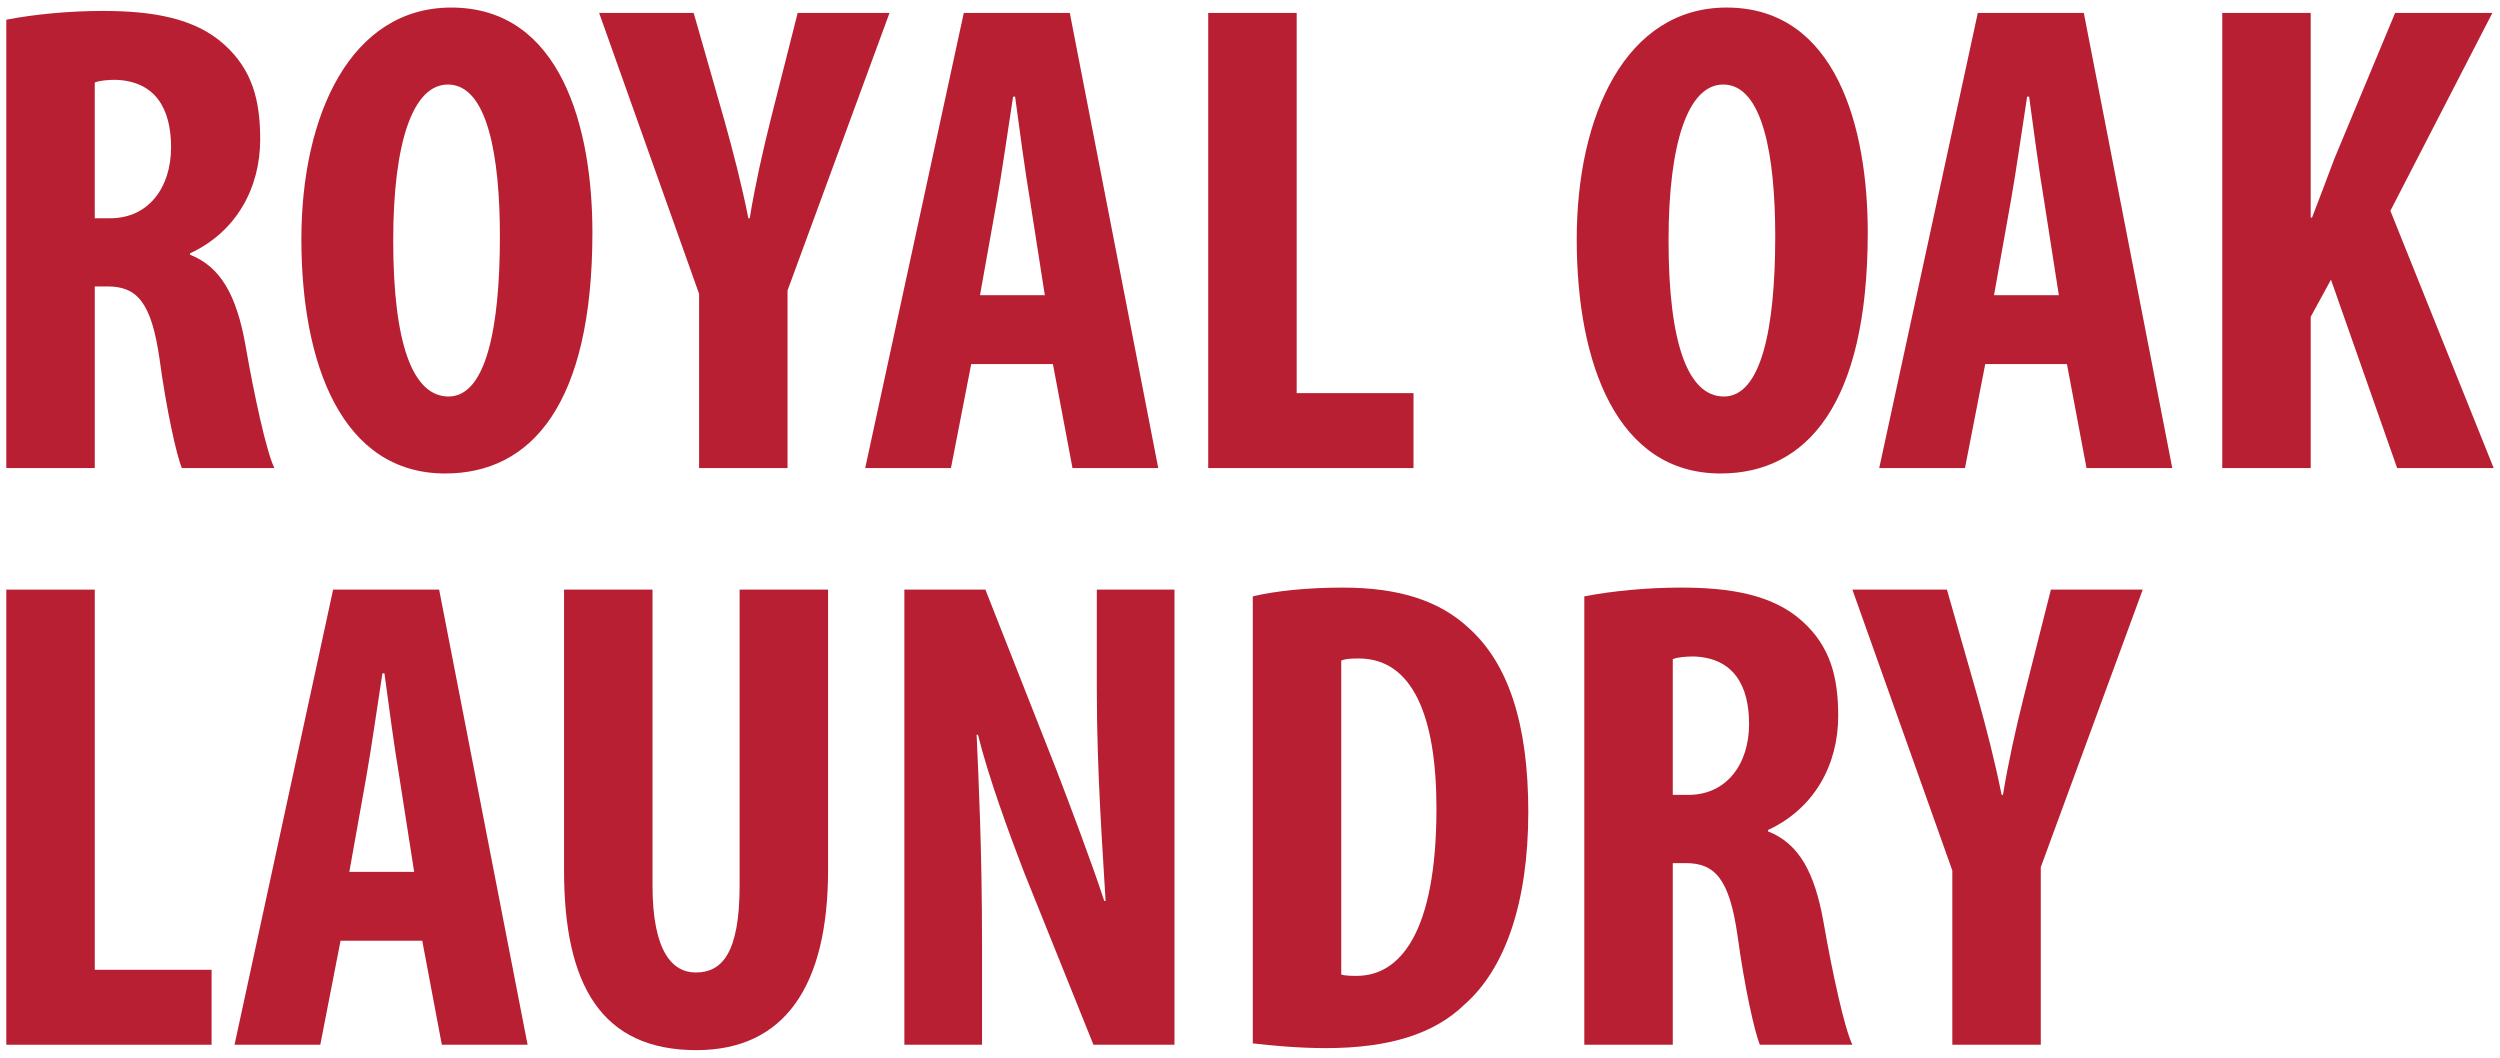 <?xml version="1.0" encoding="utf-8"?>
<!-- Generator: Adobe Illustrator 16.0.4, SVG Export Plug-In . SVG Version: 6.00 Build 0)  -->
<!DOCTYPE svg PUBLIC "-//W3C//DTD SVG 1.1//EN" "http://www.w3.org/Graphics/SVG/1.1/DTD/svg11.dtd">
<svg version="1.1" id="Layer_1" xmlns="http://www.w3.org/2000/svg" xmlns:xlink="http://www.w3.org/1999/xlink" x="0px" y="0px"
	 width="368.504px" height="155.906px" viewBox="0 -2.835 368.504 155.906" enable-background="new 0 -2.835 368.504 155.906"
	 xml:space="preserve">
<g>
	<path fill="#B81F32" d="M0.93,0.071c4.081-0.796,9.257-1.294,14.233-1.294c7.167,0,13.537,0.995,17.916,4.977
		c4.081,3.683,5.275,8.162,5.275,13.935c0,7.166-3.483,13.636-10.352,16.821v0.199c4.579,1.791,6.868,6.071,8.162,13.237
		c1.294,7.465,3.085,15.727,4.279,18.215H26.809c-0.796-1.892-2.289-8.659-3.284-16.024c-1.194-8.361-3.285-10.75-7.664-10.75
		h-1.892v26.774H0.93V0.071z M13.969,29.334h2.289c5.674,0,8.958-4.578,8.958-10.451c0-5.673-2.289-9.754-8.161-9.953
		c-1.095,0-2.389,0.1-3.086,0.398V29.334z"/>
	<path fill="#B81F32" d="M87.322,31.424c0,25.281-8.958,35.533-21.698,35.533c-15.229,0-21.2-16.124-21.2-34.538
		c0-18.313,7.266-34.14,22.097-34.14C82.744-1.721,87.322,16.095,87.322,31.424z M57.96,32.618c0,15.229,2.887,22.992,8.162,22.992
		c5.475,0,7.564-9.953,7.564-23.589c0-11.745-1.792-22.396-7.664-22.396C60.847,9.626,57.96,18.186,57.96,32.618z"/>
	<path fill="#B81F32" d="M103.047,66.161v-25.68L88.315-0.924h13.935l4.579,16.024c1.194,4.28,2.488,9.257,3.483,14.233h0.199
		c0.796-4.877,1.891-9.754,3.085-14.532l3.981-15.726h13.537l-15.03,40.908v26.177H103.047z"/>
	<path fill="#B81F32" d="M143.158,50.833l-2.986,15.328h-12.641l14.532-67.085h15.627l13.038,67.085h-12.641l-2.886-15.328H143.158z
		 M154.008,40.68l-2.19-14.034c-0.696-4.081-1.592-10.75-2.189-15.229h-0.299c-0.696,4.479-1.691,11.446-2.389,15.328l-2.488,13.935
		H154.008z"/>
	<path fill="#B81F32" d="M178.093-0.924h13.039v56.037h17.22v11.048h-30.259V-0.924z"/>
	<path fill="#B81F32" d="M275.31,31.424c0,25.281-8.958,35.533-21.698,35.533c-15.229,0-21.2-16.124-21.2-34.538
		c0-18.313,7.266-34.14,22.097-34.14C270.731-1.721,275.31,16.095,275.31,31.424z M245.947,32.618
		c0,15.229,2.887,22.992,8.162,22.992c5.475,0,7.564-9.953,7.564-23.589c0-11.745-1.792-22.396-7.664-22.396
		C248.834,9.626,245.947,18.186,245.947,32.618z"/>
	<path fill="#B81F32" d="M292.627,50.833l-2.986,15.328H277l14.532-67.085h15.627l13.038,67.085h-12.641l-2.886-15.328H292.627z
		 M303.477,40.68l-2.19-14.034c-0.696-4.081-1.592-10.75-2.189-15.229h-0.299c-0.696,4.479-1.691,11.446-2.389,15.328l-2.488,13.935
		H303.477z"/>
	<path fill="#B81F32" d="M327.562-0.924h13.039v30.158h0.199c1.095-2.787,2.189-5.772,3.285-8.659l8.957-21.499h14.333
		l-15.029,29.163l15.229,37.922h-14.233l-9.754-27.77l-2.986,5.474v22.296h-13.039V-0.924z"/>
	<path fill="#B81F32" d="M0.93,84.076h13.039v56.037h17.22v11.048H0.93V84.076z"/>
	<path fill="#B81F32" d="M50.197,135.833l-2.986,15.328H34.57l14.532-67.085h15.627l13.038,67.085H65.127l-2.886-15.328H50.197z
		 M61.047,125.68l-2.19-14.034c-0.696-4.081-1.592-10.75-2.189-15.229h-0.299c-0.696,4.479-1.691,11.446-2.389,15.328l-2.488,13.935
		H61.047z"/>
	<path fill="#B81F32" d="M96.181,84.076v43.595c0,9.854,2.985,12.84,6.37,12.84c3.782,0,6.469-2.688,6.469-12.84V84.076h13.039
		v41.306c0,17.22-6.47,26.575-19.409,26.575c-14.034,0-19.508-9.654-19.508-26.476V84.076H96.181z"/>
	<path fill="#B81F32" d="M133.306,151.161V84.076h11.944l10.352,26.276c1.99,5.176,5.275,13.835,7.166,19.608h0.199
		c-0.397-7.067-1.294-18.713-1.294-31.055v-14.83h11.446v67.085h-11.943l-10.252-25.48c-2.19-5.674-5.275-14.134-6.769-20.205
		h-0.199c0.299,6.769,0.796,17.119,0.796,30.557v15.129H133.306z"/>
	<path fill="#B81F32" d="M184.663,85.071c3.285-0.796,8.062-1.294,13.238-1.294c8.46,0,14.333,1.99,18.612,5.972
		c5.773,5.176,8.76,14.034,8.76,27.073c0,13.536-3.484,23.191-9.356,28.367c-4.479,4.379-11.147,6.47-20.504,6.47
		c-4.081,0-8.162-0.398-10.75-0.697V85.071z M197.702,140.809c0.598,0.199,1.593,0.199,2.289,0.199
		c6.271,0,11.745-6.171,11.745-24.685c0-13.735-3.583-22.096-11.446-22.096c-0.896,0-1.791,0-2.588,0.298V140.809z"/>
	<path fill="#B81F32" d="M233.532,85.071c4.081-0.796,9.257-1.294,14.233-1.294c7.167,0,13.537,0.995,17.916,4.977
		c4.081,3.683,5.275,8.162,5.275,13.935c0,7.166-3.483,13.636-10.352,16.821v0.199c4.579,1.791,6.868,6.071,8.162,13.237
		c1.294,7.465,3.085,15.727,4.279,18.215h-13.636c-0.796-1.892-2.289-8.659-3.284-16.024c-1.194-8.361-3.285-10.75-7.664-10.75
		h-1.892v26.774h-13.039V85.071z M246.571,114.334h2.289c5.674,0,8.958-4.578,8.958-10.451c0-5.673-2.289-9.754-8.161-9.953
		c-1.095,0-2.389,0.1-3.086,0.398V114.334z"/>
	<path fill="#B81F32" d="M287.776,151.161v-25.68l-14.731-41.405h13.935l4.579,16.024c1.194,4.28,2.488,9.257,3.483,14.233h0.199
		c0.796-4.877,1.891-9.754,3.085-14.532l3.981-15.726h13.537l-15.03,40.908v26.177H287.776z"/>
</g>
</svg>
